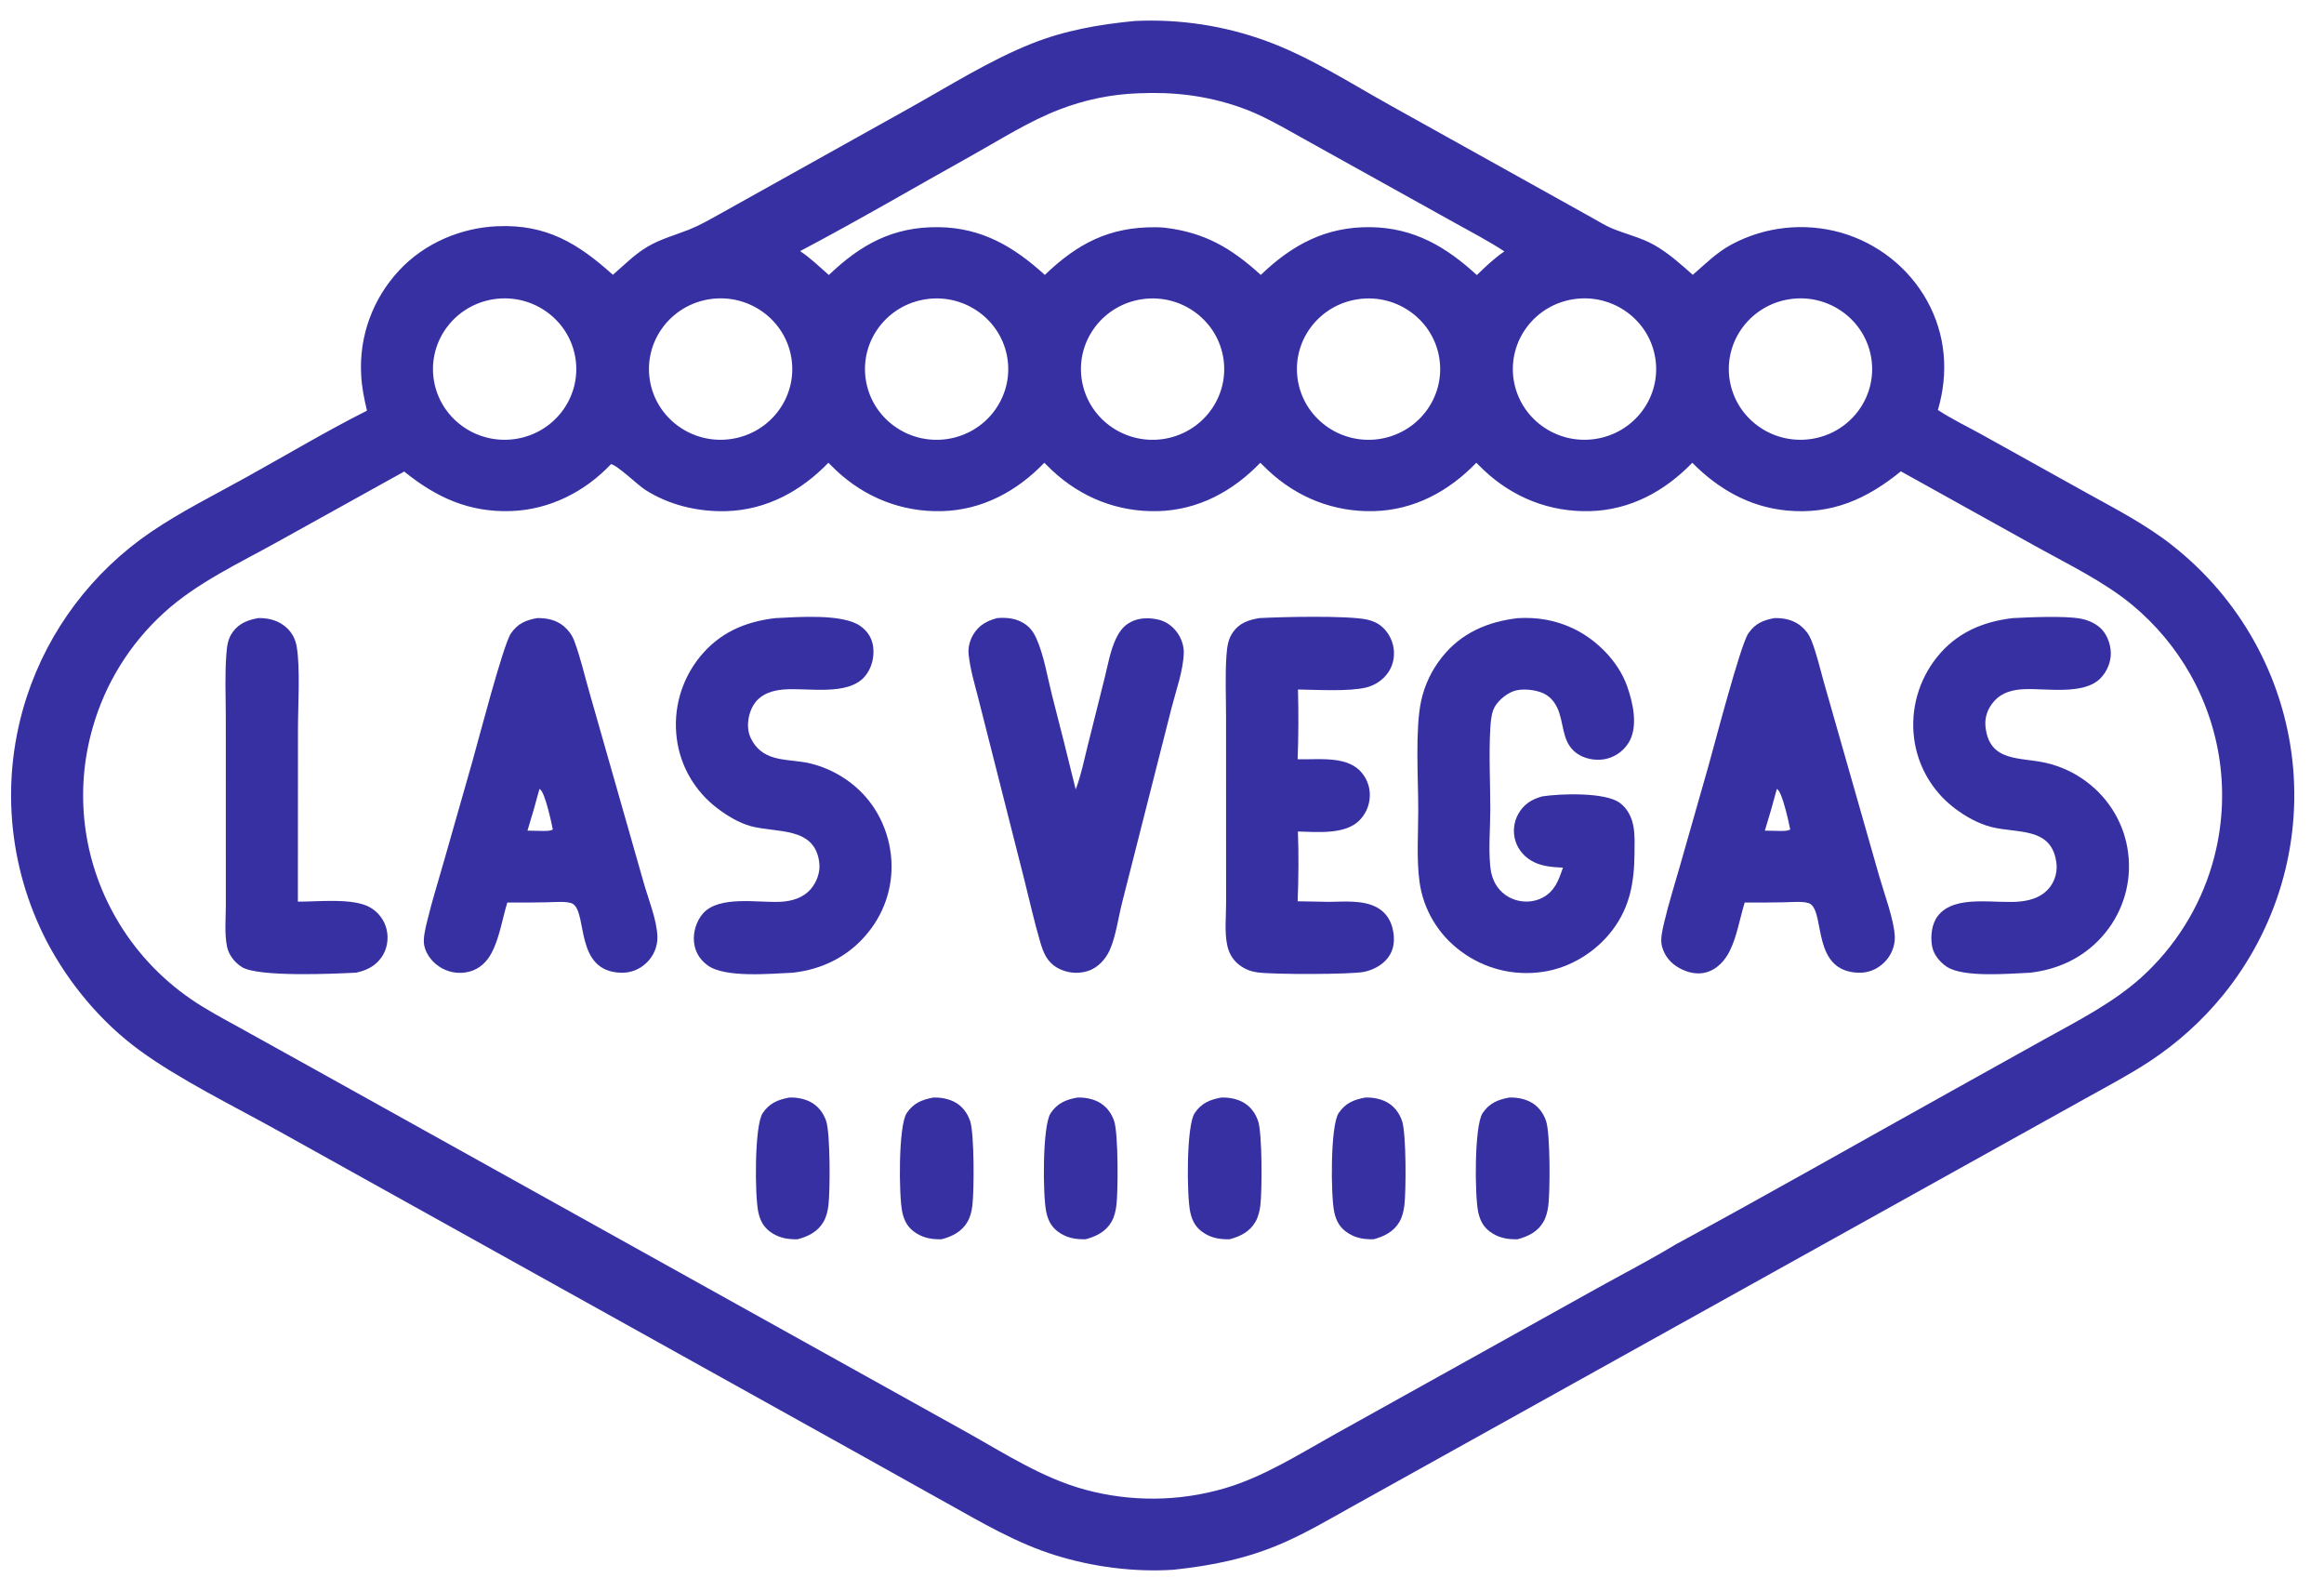 <svg width="57" height="39" viewBox="0 0 57 39" fill="none" xmlns="http://www.w3.org/2000/svg">
<path d="M27.825 0.515C28.93 0.461 30.034 0.629 31.071 1.01C32.134 1.401 33.125 2.042 34.111 2.59L39.067 5.35C39.219 5.435 39.373 5.531 39.535 5.599C39.884 5.744 40.258 5.826 40.588 6.016C40.932 6.215 41.223 6.477 41.518 6.739C41.832 6.468 42.095 6.197 42.466 5.996C43.289 5.554 44.255 5.45 45.156 5.705C46.055 5.964 46.813 6.564 47.264 7.373C47.727 8.21 47.798 9.145 47.53 10.053C47.87 10.277 48.256 10.461 48.613 10.659L51.172 12.082C51.889 12.48 52.628 12.86 53.273 13.368C54.933 14.67 55.995 16.572 56.225 18.651C56.452 20.712 55.841 22.778 54.527 24.396C54.013 25.027 53.404 25.577 52.721 26.026C52.217 26.356 51.679 26.639 51.153 26.932L33.105 36.973C32.576 37.269 32.05 37.576 31.495 37.821C30.607 38.213 29.736 38.389 28.776 38.49C27.816 38.552 26.81 38.421 25.893 38.137C24.935 37.841 24.083 37.335 23.214 36.851L20.921 35.571L6.836 27.734C5.749 27.129 4.397 26.468 3.411 25.745C2.475 25.058 1.686 24.11 1.152 23.093C0.186 21.235 0.007 19.076 0.655 17.089C1.192 15.446 2.264 14.024 3.704 13.043C4.445 12.54 5.271 12.13 6.055 11.694C7.033 11.151 8.002 10.573 9.001 10.069C8.93 9.776 8.872 9.486 8.858 9.185C8.806 8.243 9.143 7.322 9.791 6.629C10.404 5.969 11.296 5.585 12.198 5.547C13.402 5.495 14.179 5.97 15.032 6.738C15.313 6.496 15.557 6.242 15.88 6.05C16.2 5.86 16.555 5.767 16.897 5.631C17.153 5.529 17.392 5.393 17.632 5.259L22.303 2.653C23.281 2.108 24.267 1.482 25.309 1.067C26.119 0.745 26.959 0.599 27.825 0.515ZM41.081 30.523C43.359 29.288 45.613 28.004 47.877 26.745L50.13 25.49C50.957 25.031 51.802 24.606 52.512 23.973C53.339 23.226 53.941 22.27 54.254 21.209C54.716 19.645 54.525 17.965 53.724 16.541C53.357 15.89 52.873 15.312 52.296 14.832C51.592 14.253 50.732 13.841 49.936 13.399L46.622 11.557C45.787 12.237 44.925 12.623 43.823 12.518C42.906 12.43 42.141 11.989 41.506 11.347C40.832 12.044 39.984 12.508 38.992 12.533C38.008 12.558 37.103 12.198 36.393 11.527C36.33 11.468 36.269 11.408 36.209 11.347C35.536 12.045 34.685 12.508 33.694 12.533C32.711 12.558 31.806 12.197 31.096 11.527C31.033 11.468 30.972 11.408 30.911 11.347C30.239 12.045 29.388 12.508 28.397 12.533C27.413 12.558 26.509 12.197 25.798 11.527C25.736 11.468 25.675 11.408 25.614 11.347C24.942 12.045 24.091 12.508 23.1 12.533C22.116 12.558 21.212 12.197 20.501 11.527C20.439 11.468 20.378 11.408 20.317 11.347C19.649 12.04 18.801 12.503 17.818 12.533C17.121 12.554 16.404 12.384 15.817 12.005C15.642 11.892 15.13 11.397 14.985 11.381C14.347 12.058 13.477 12.499 12.533 12.531C11.502 12.566 10.698 12.196 9.914 11.562L6.821 13.278C5.874 13.806 4.824 14.29 4.023 15.023C3.19 15.78 2.586 16.75 2.278 17.825C1.821 19.396 2.024 21.083 2.842 22.504C3.297 23.298 3.927 23.98 4.686 24.5C5.065 24.761 5.477 24.977 5.88 25.2L7.547 26.125L23.706 35.116C24.639 35.637 25.582 36.25 26.625 36.529C27.739 36.829 28.915 36.818 30.023 36.497C30.986 36.216 31.848 35.665 32.716 35.181L39.168 31.59C39.79 31.244 40.43 30.914 41.04 30.548C41.054 30.54 41.067 30.531 41.081 30.523ZM43.901 7.335C42.945 7.476 42.283 8.351 42.42 9.295C42.557 10.239 43.441 10.897 44.399 10.767C45.364 10.637 46.038 9.756 45.9 8.804C45.762 7.853 44.865 7.193 43.901 7.335ZM39.129 10.763C40.087 10.618 40.746 9.735 40.6 8.79C40.455 7.845 39.561 7.194 38.602 7.335C37.641 7.477 36.98 8.362 37.125 9.31C37.271 10.257 38.169 10.909 39.129 10.763ZM12.616 10.767C13.581 10.637 14.254 9.757 14.117 8.805C13.979 7.854 13.083 7.194 12.12 7.335C11.163 7.475 10.501 8.35 10.637 9.295C10.774 10.239 11.658 10.897 12.616 10.767ZM22.723 7.335C21.765 7.47 21.098 8.344 21.232 9.29C21.366 10.236 22.251 10.897 23.21 10.768C24.173 10.637 24.846 9.76 24.712 8.81C24.577 7.861 23.686 7.199 22.723 7.335ZM28.507 10.768C29.47 10.637 30.143 9.761 30.009 8.811C29.875 7.862 28.985 7.2 28.023 7.335C27.064 7.468 26.395 8.343 26.529 9.289C26.663 10.236 27.547 10.897 28.507 10.768ZM33.804 10.768C34.767 10.637 35.44 9.761 35.306 8.811C35.172 7.862 34.282 7.2 33.32 7.335C32.361 7.468 31.692 8.343 31.826 9.289C31.96 10.236 32.845 10.897 33.804 10.768ZM17.94 10.763C18.899 10.618 19.557 9.735 19.412 8.79C19.267 7.844 18.372 7.193 17.414 7.335C16.453 7.477 15.791 8.362 15.937 9.31C16.082 10.257 16.98 10.909 17.94 10.763ZM36.222 6.745C36.437 6.536 36.649 6.333 36.898 6.164C36.506 5.907 36.082 5.688 35.672 5.459L31.979 3.406C31.465 3.121 30.952 2.813 30.392 2.622C29.573 2.342 28.791 2.25 27.927 2.287C27.261 2.31 26.603 2.445 25.983 2.686C25.239 2.971 24.541 3.419 23.847 3.806C22.442 4.588 21.047 5.408 19.624 6.157C19.881 6.328 20.097 6.541 20.329 6.743C21.108 5.997 21.902 5.556 23.02 5.57C24.081 5.584 24.868 6.049 25.626 6.741C26.423 5.975 27.203 5.562 28.34 5.572C28.416 5.572 28.491 5.576 28.565 5.583C29.554 5.7 30.203 6.086 30.923 6.741C31.69 6.004 32.517 5.555 33.615 5.57C34.678 5.585 35.466 6.049 36.222 6.745Z" fill="#3730A3"/>
<path d="M37.226 15.157C37.7 15.129 38.138 15.203 38.567 15.402C39.148 15.671 39.688 16.213 39.903 16.812C40.045 17.207 40.177 17.77 39.972 18.162C39.864 18.37 39.662 18.534 39.434 18.597C39.211 18.66 38.941 18.629 38.739 18.514C38.339 18.284 38.367 17.869 38.247 17.489C38.182 17.283 38.061 17.098 37.859 17.002C37.664 16.91 37.324 16.872 37.12 16.948C36.925 17.021 36.697 17.212 36.624 17.41C36.576 17.542 36.562 17.702 36.553 17.842C36.514 18.498 36.552 19.175 36.552 19.834C36.552 20.285 36.508 20.774 36.549 21.222C36.561 21.352 36.586 21.48 36.641 21.599C36.737 21.815 36.92 21.982 37.147 22.058C37.365 22.133 37.616 22.122 37.823 22.016C38.137 21.855 38.228 21.583 38.334 21.274C38.092 21.263 37.851 21.248 37.63 21.142C37.413 21.038 37.242 20.854 37.17 20.625C37.1 20.401 37.125 20.158 37.241 19.953C37.372 19.72 37.573 19.595 37.827 19.527C38.267 19.459 39.368 19.419 39.73 19.687C39.931 19.837 40.032 20.06 40.069 20.301C40.1 20.504 40.091 20.717 40.089 20.922C40.083 21.623 39.981 22.236 39.545 22.809C39.136 23.348 38.5 23.739 37.821 23.832C37.114 23.933 36.396 23.75 35.828 23.323C35.273 22.913 34.909 22.3 34.816 21.623C34.739 21.045 34.786 20.424 34.785 19.841C34.784 19.081 34.707 17.884 34.855 17.189C34.94 16.795 35.116 16.427 35.369 16.111C35.838 15.522 36.486 15.242 37.226 15.157Z" fill="#3730A3"/>
<path d="M43.524 15.155C43.764 15.152 43.987 15.199 44.175 15.354C44.288 15.447 44.371 15.56 44.425 15.695C44.556 16.024 44.636 16.385 44.733 16.726L46.091 21.483C46.209 21.897 46.458 22.563 46.473 22.965C46.482 23.198 46.382 23.435 46.214 23.599C46.039 23.77 45.818 23.861 45.572 23.851C44.44 23.806 44.762 22.417 44.406 22.167C44.287 22.084 43.909 22.123 43.755 22.124C43.434 22.13 43.113 22.132 42.792 22.129C42.672 22.516 42.603 22.961 42.422 23.323C42.307 23.551 42.117 23.762 41.863 23.838C41.631 23.907 41.392 23.849 41.185 23.735C40.972 23.617 40.824 23.437 40.762 23.202C40.715 23.024 40.777 22.79 40.818 22.612C40.927 22.149 41.074 21.689 41.204 21.231L41.898 18.797C42.037 18.309 42.682 15.826 42.879 15.534C43.045 15.289 43.243 15.206 43.524 15.155ZM43.286 20.367L43.648 20.374C43.734 20.371 43.835 20.384 43.908 20.338C43.873 20.159 43.719 19.458 43.601 19.359C43.595 19.353 43.587 19.349 43.58 19.345C43.489 19.688 43.391 20.028 43.286 20.367Z" fill="#3730A3"/>
<path d="M13.176 15.155C13.424 15.154 13.651 15.2 13.842 15.367C13.955 15.466 14.034 15.578 14.086 15.718C14.237 16.121 14.335 16.555 14.454 16.968L15.794 21.665C15.909 22.067 16.109 22.551 16.124 22.965C16.133 23.198 16.034 23.435 15.866 23.599C15.69 23.771 15.47 23.859 15.224 23.851C14.095 23.812 14.412 22.417 14.057 22.167C13.941 22.085 13.562 22.123 13.411 22.124C13.089 22.13 12.766 22.132 12.443 22.129C12.321 22.527 12.25 23.005 12.054 23.371C11.941 23.584 11.766 23.752 11.528 23.82C11.298 23.885 11.05 23.857 10.841 23.742C10.632 23.627 10.457 23.424 10.406 23.189C10.368 23.015 10.437 22.749 10.479 22.578C10.594 22.1 10.743 21.626 10.878 21.153L11.591 18.652C11.727 18.176 12.338 15.817 12.531 15.532C12.696 15.289 12.896 15.206 13.176 15.155ZM12.937 20.367L13.3 20.374C13.386 20.371 13.487 20.384 13.559 20.338C13.524 20.159 13.371 19.458 13.253 19.359C13.246 19.353 13.238 19.349 13.231 19.345C13.14 19.688 13.042 20.028 12.937 20.367Z" fill="#3730A3"/>
<path d="M19.017 15.156C19.557 15.13 20.66 15.043 21.096 15.346C21.275 15.47 21.388 15.644 21.416 15.859C21.448 16.11 21.38 16.389 21.213 16.584C20.79 17.079 19.808 16.855 19.211 16.907C18.954 16.93 18.699 17.005 18.533 17.213C18.389 17.393 18.323 17.666 18.353 17.892C18.372 18.032 18.434 18.161 18.521 18.273C18.851 18.697 19.401 18.605 19.878 18.72C20.238 18.809 20.576 18.972 20.869 19.198C21.428 19.628 21.768 20.258 21.85 20.95C21.931 21.636 21.73 22.325 21.293 22.863C20.828 23.443 20.175 23.771 19.437 23.851C18.906 23.873 17.773 23.986 17.349 23.665C17.155 23.52 17.043 23.33 17.021 23.09C16.998 22.85 17.083 22.576 17.245 22.395C17.641 21.951 18.589 22.138 19.138 22.112C19.419 22.098 19.694 22.02 19.883 21.802C20.032 21.63 20.121 21.387 20.095 21.16C19.992 20.257 19.053 20.431 18.411 20.256C18.127 20.179 17.827 19.997 17.595 19.82C17.044 19.403 16.685 18.786 16.599 18.107C16.506 17.395 16.708 16.676 17.16 16.113C17.642 15.517 18.264 15.244 19.017 15.156Z" fill="#3730A3"/>
<path d="M49.367 15.156C49.792 15.134 50.623 15.097 51.02 15.167C51.195 15.198 51.37 15.271 51.504 15.388C51.674 15.536 51.764 15.781 51.771 16.001C51.778 16.229 51.677 16.47 51.517 16.632C51.107 17.047 50.208 16.877 49.66 16.898C49.373 16.909 49.102 16.973 48.906 17.197C48.748 17.376 48.671 17.595 48.699 17.832C48.8 18.698 49.551 18.559 50.188 18.707C50.551 18.792 50.892 18.952 51.188 19.177C51.749 19.601 52.113 20.229 52.197 20.921C52.284 21.617 52.084 22.318 51.641 22.866C51.174 23.444 50.524 23.768 49.788 23.851C49.273 23.873 48.169 23.974 47.754 23.708C47.583 23.598 47.427 23.41 47.389 23.208C47.345 22.965 47.373 22.657 47.53 22.457C47.954 21.911 48.967 22.176 49.578 22.101C49.847 22.069 50.105 21.976 50.275 21.756C50.409 21.58 50.467 21.358 50.434 21.14C50.313 20.27 49.477 20.44 48.839 20.277C48.52 20.196 48.202 20.017 47.942 19.819C47.39 19.401 47.032 18.781 46.946 18.1C46.856 17.389 47.059 16.672 47.51 16.11C47.982 15.521 48.623 15.242 49.367 15.156Z" fill="#3730A3"/>
<path d="M24.459 15.155C24.692 15.139 24.907 15.156 25.11 15.282C25.259 15.374 25.346 15.493 25.417 15.65C25.606 16.072 25.686 16.587 25.8 17.036C26 17.808 26.194 18.581 26.383 19.356C26.515 19.013 26.589 18.639 26.678 18.282L27.096 16.611C27.172 16.304 27.23 15.965 27.363 15.677C27.434 15.524 27.523 15.386 27.668 15.29C27.884 15.146 28.156 15.135 28.403 15.191C28.616 15.239 28.791 15.375 28.904 15.557C28.988 15.69 29.038 15.852 29.034 16.009C29.022 16.445 28.842 16.934 28.734 17.359L27.521 22.135C27.428 22.5 27.37 22.953 27.219 23.294C27.118 23.52 26.928 23.729 26.685 23.808C26.439 23.887 26.17 23.861 25.944 23.737C25.676 23.587 25.59 23.36 25.509 23.084C25.363 22.585 25.249 22.072 25.122 21.567L24.006 17.167C23.913 16.798 23.796 16.422 23.757 16.043C23.74 15.876 23.784 15.706 23.87 15.561C24.006 15.331 24.206 15.221 24.459 15.155Z" fill="#3730A3"/>
<path d="M30.88 15.156C31.429 15.125 33.039 15.089 33.52 15.19C33.665 15.221 33.791 15.275 33.902 15.373C34.077 15.531 34.18 15.751 34.189 15.985C34.199 16.222 34.115 16.442 33.946 16.611C33.825 16.731 33.673 16.816 33.507 16.857C33.097 16.96 32.278 16.913 31.835 16.906C31.85 17.473 31.848 18.049 31.827 18.616C32.304 18.632 32.975 18.529 33.345 18.888C33.513 19.055 33.605 19.282 33.597 19.517C33.592 19.755 33.49 19.98 33.314 20.142C32.954 20.469 32.285 20.398 31.833 20.388C31.855 20.953 31.849 21.533 31.827 22.099C32.084 22.105 32.34 22.11 32.597 22.113C32.969 22.109 33.422 22.066 33.759 22.243C33.95 22.343 34.081 22.509 34.141 22.714C34.206 22.936 34.215 23.195 34.096 23.402C33.966 23.629 33.719 23.772 33.466 23.828C33.163 23.896 31.224 23.898 30.836 23.842C30.697 23.822 30.576 23.781 30.459 23.705C30.261 23.578 30.147 23.401 30.099 23.174C30.031 22.852 30.072 22.473 30.072 22.143L30.071 17.575C30.071 17.074 30.045 16.557 30.082 16.058C30.097 15.856 30.122 15.669 30.242 15.499C30.4 15.275 30.621 15.202 30.88 15.156Z" fill="#3730A3"/>
<path d="M6.335 15.155C6.597 15.15 6.852 15.219 7.043 15.404C7.173 15.529 7.247 15.681 7.277 15.855C7.367 16.383 7.308 17.296 7.308 17.875L7.306 22.108C7.798 22.112 8.661 22.01 9.077 22.249C9.282 22.367 9.428 22.562 9.482 22.789C9.536 23.02 9.496 23.271 9.361 23.467C9.21 23.686 8.993 23.794 8.737 23.849C8.199 23.878 6.336 23.962 5.934 23.713C5.759 23.604 5.612 23.418 5.569 23.215C5.502 22.897 5.539 22.514 5.539 22.188L5.538 17.591C5.538 17.08 5.512 16.552 5.552 16.042C5.568 15.839 5.584 15.671 5.707 15.499C5.863 15.281 6.081 15.202 6.335 15.155Z" fill="#3730A3"/>
<path d="M37.015 26.912C37.185 26.905 37.366 26.936 37.52 27.011C37.718 27.108 37.853 27.285 37.921 27.49C38.024 27.8 38.02 29.192 37.976 29.551C37.959 29.692 37.927 29.832 37.856 29.957C37.719 30.199 37.483 30.317 37.222 30.386C37.002 30.391 36.803 30.363 36.611 30.246C36.404 30.119 36.309 29.958 36.257 29.727C36.168 29.331 36.157 27.599 36.364 27.292C36.529 27.049 36.736 26.963 37.015 26.912Z" fill="#3730A3"/>
<path d="M33.483 26.912C33.654 26.905 33.834 26.936 33.988 27.011C34.186 27.108 34.322 27.285 34.389 27.49C34.492 27.799 34.488 29.195 34.445 29.551C34.428 29.692 34.396 29.832 34.325 29.957C34.186 30.198 33.952 30.317 33.691 30.386C33.47 30.391 33.271 30.363 33.08 30.246C32.873 30.119 32.778 29.958 32.726 29.727C32.637 29.331 32.626 27.599 32.833 27.292C32.997 27.049 33.204 26.963 33.483 26.912Z" fill="#3730A3"/>
<path d="M29.952 26.912C30.122 26.905 30.303 26.936 30.457 27.011C30.655 27.108 30.79 27.285 30.858 27.49C30.96 27.799 30.956 29.195 30.913 29.551C30.896 29.692 30.864 29.832 30.793 29.957C30.655 30.199 30.421 30.317 30.159 30.386C29.939 30.391 29.74 30.363 29.548 30.246C29.341 30.119 29.246 29.958 29.194 29.727C29.105 29.331 29.094 27.599 29.302 27.292C29.466 27.049 29.673 26.963 29.952 26.912Z" fill="#3730A3"/>
<path d="M26.42 26.912C26.591 26.905 26.771 26.936 26.925 27.011C27.123 27.108 27.259 27.285 27.327 27.49C27.429 27.799 27.425 29.195 27.382 29.551C27.365 29.692 27.333 29.832 27.262 29.957C27.123 30.199 26.889 30.317 26.628 30.386C26.407 30.391 26.208 30.363 26.017 30.246C25.809 30.119 25.715 29.958 25.663 29.727C25.574 29.333 25.563 27.597 25.77 27.293C25.935 27.049 26.14 26.964 26.42 26.912Z" fill="#3730A3"/>
<path d="M22.888 26.912C23.059 26.905 23.24 26.936 23.394 27.011C23.592 27.108 23.727 27.285 23.795 27.49C23.898 27.799 23.893 29.195 23.85 29.551C23.833 29.692 23.802 29.832 23.73 29.957C23.592 30.198 23.358 30.317 23.096 30.386C22.876 30.391 22.677 30.363 22.485 30.246C22.278 30.119 22.183 29.958 22.131 29.727C22.043 29.331 22.031 27.599 22.239 27.292C22.403 27.049 22.61 26.964 22.888 26.912Z" fill="#3730A3"/>
<path d="M19.357 26.912C19.528 26.905 19.709 26.936 19.862 27.011C20.06 27.108 20.196 27.285 20.264 27.49C20.366 27.799 20.362 29.195 20.319 29.551C20.302 29.692 20.27 29.832 20.199 29.957C20.06 30.199 19.826 30.317 19.565 30.386C19.344 30.391 19.145 30.363 18.954 30.246C18.747 30.119 18.652 29.958 18.6 29.727C18.511 29.332 18.5 27.598 18.707 27.292C18.872 27.049 19.078 26.964 19.357 26.912Z" fill="#3730A3"/>
</svg>
